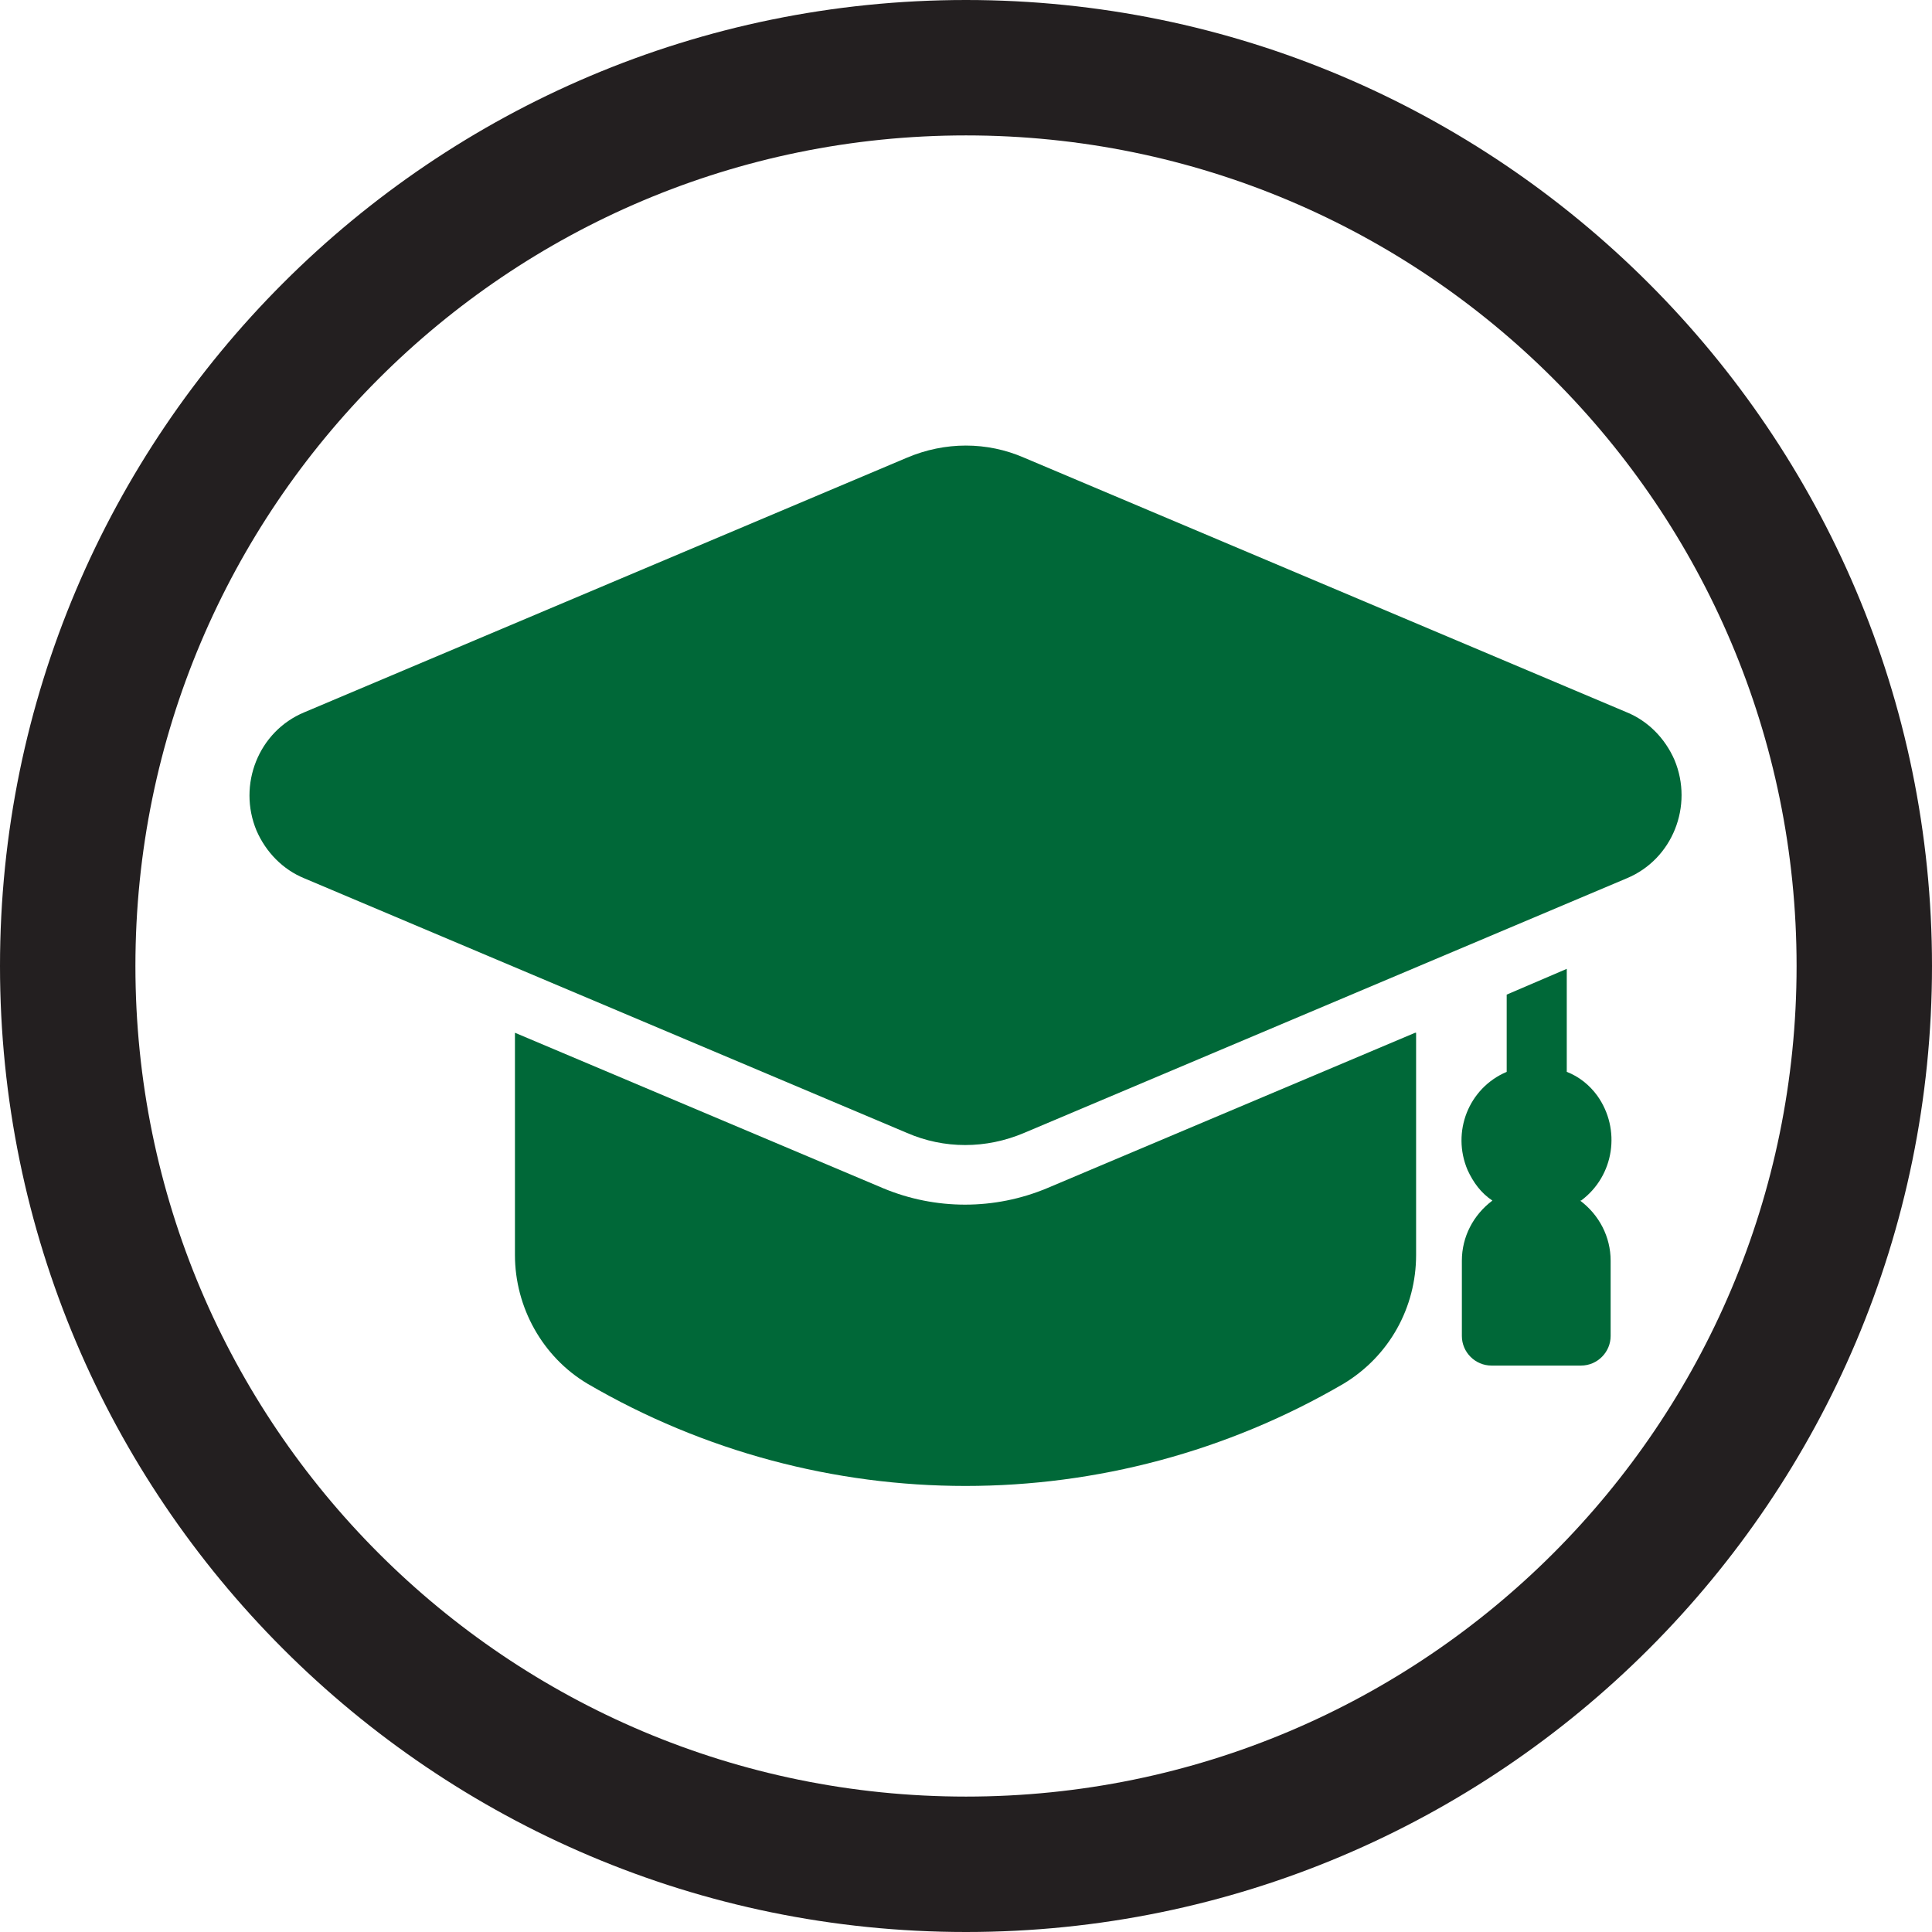 <?xml version="1.0" encoding="UTF-8"?> <svg xmlns="http://www.w3.org/2000/svg" id="Layer_2" data-name="Layer 2" viewBox="0 0 20.26 20.26"><defs><style> .cls-1 { fill: #231f20; } .cls-2 { fill: #006838; } </style></defs><g id="Layer_1-2" data-name="Layer 1"><g><path class="cls-1" d="M10.13,1.42c4.81,0,8.71,3.9,8.71,8.71s-3.9,8.71-8.71,8.71S1.42,14.94,1.42,10.13,5.32,1.42,10.13,1.42M10.13,0C4.54,0,0,4.54,0,10.13s4.54,10.13,10.13,10.13,10.13-4.54,10.13-10.13S15.71,0,10.13,0h0Z"></path><g id="Graduate"><path class="cls-2" d="M16.58,12.59c.35-.26.42-.75.17-1.1-.08-.11-.19-.2-.32-.25v-1.08l-.63.27v.81c-.4.17-.58.63-.41,1.03.06.13.14.24.26.32-.2.15-.32.38-.32.63v.79c0,.17.14.31.31.31h.94c.17,0,.31-.14.31-.31v-.79c0-.25-.12-.48-.32-.63h0Z"></path><path class="cls-2" d="M14.85,10.83v2.33c0,.55-.28,1.06-.76,1.35-2.45,1.43-5.48,1.43-7.93,0-.47-.28-.76-.8-.76-1.35v-2.33l3.86,1.63c.55.23,1.17.23,1.72,0l3.86-1.63Z"></path><path class="cls-2" d="M17.06,7.47l-6.32-2.67c-.39-.17-.83-.17-1.23,0l-6.32,2.67c-.48.2-.7.76-.5,1.24.1.23.28.41.5.5l6.32,2.67c.39.17.83.17,1.23,0l6.32-2.67c.48-.2.7-.76.5-1.24-.1-.23-.28-.41-.5-.5Z"></path></g></g></g></svg> 